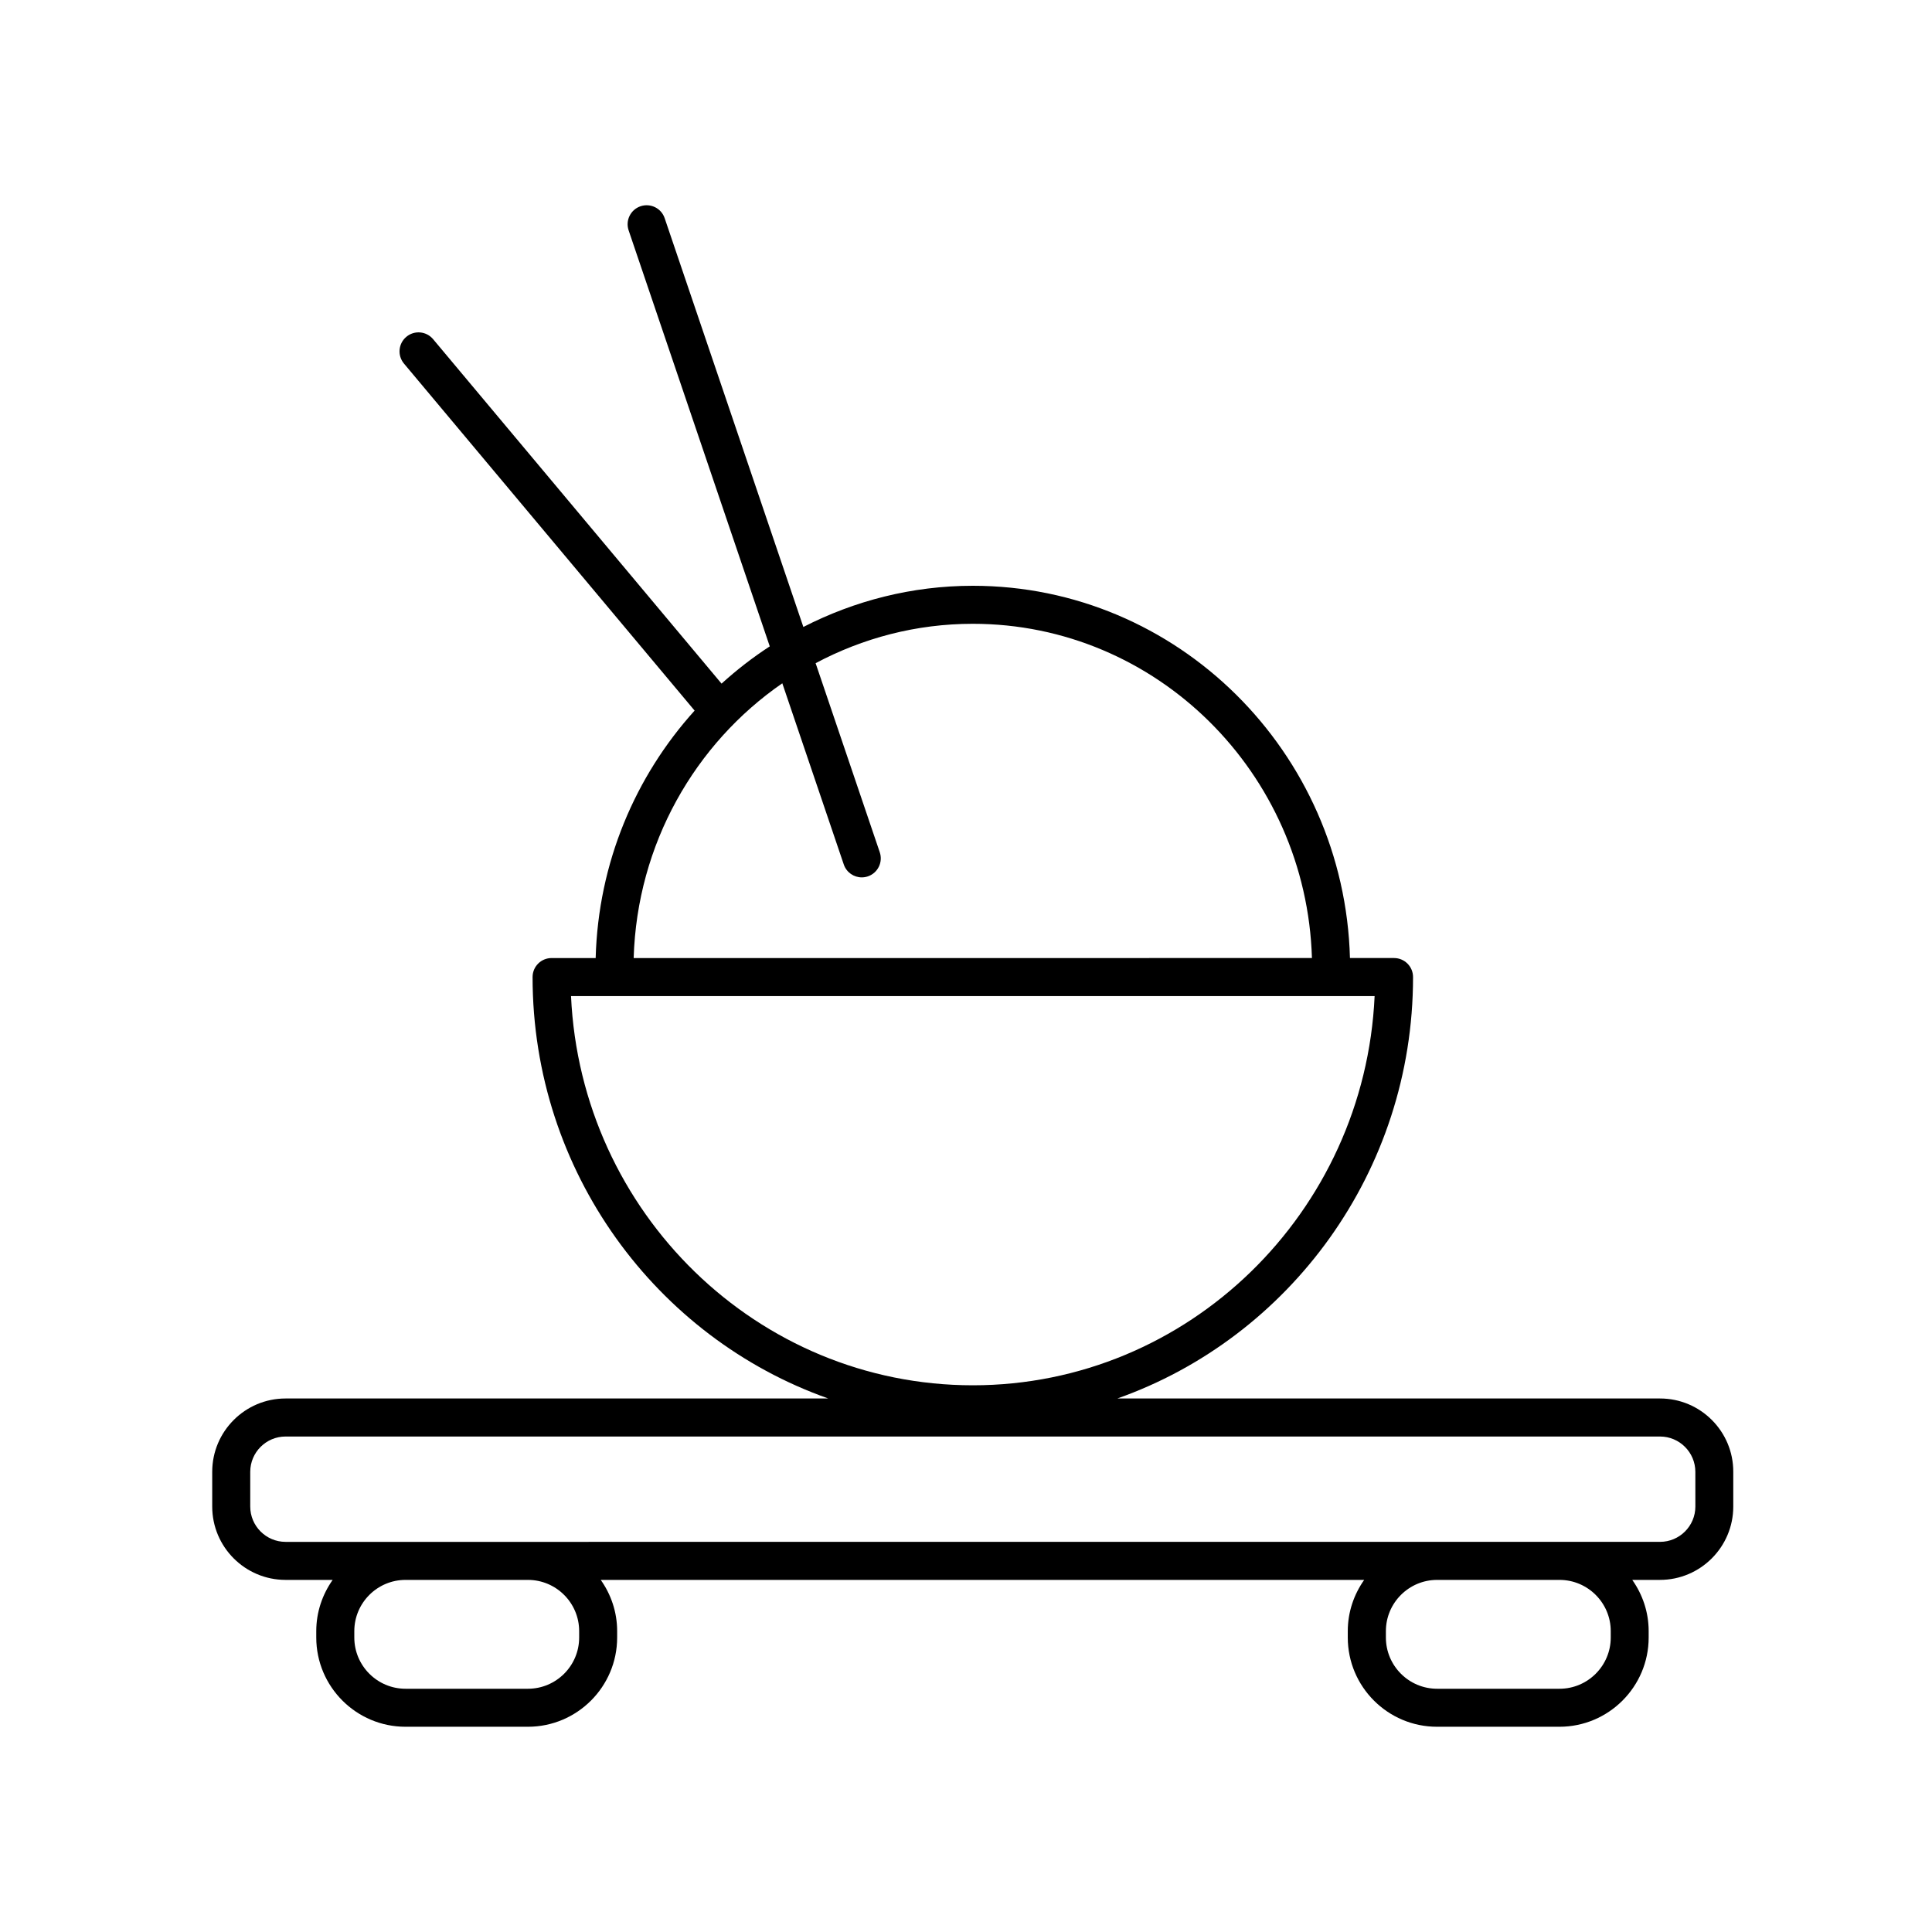 <?xml version="1.0" encoding="UTF-8"?>
<!-- Uploaded to: ICON Repo, www.svgrepo.com, Generator: ICON Repo Mixer Tools -->
<svg fill="#000000" width="800px" height="800px" version="1.1" viewBox="144 144 512 512" xmlns="http://www.w3.org/2000/svg">
 <path d="m583.93 514.61h-143.81c45.559-16.105 78.352-60.074 78.352-111.68 0-2.785-2.254-5.039-5.039-5.039h-11.68c-1.477-54.641-45.691-98.652-99.945-98.652-16.156 0-31.383 3.988-44.91 10.914l-36.758-108.34c-0.891-2.637-3.742-4.039-6.394-3.152-2.637 0.898-4.047 3.754-3.152 6.394l37.402 110.24c-4.527 2.941-8.785 6.254-12.777 9.875l-76.438-91.281c-1.785-2.133-4.961-2.422-7.094-0.629-2.137 1.785-2.414 4.961-0.629 7.094l77.023 91.965c-15.73 17.41-25.539 40.328-26.223 65.574h-11.68c-2.785 0-5.039 2.254-5.039 5.039 0 51.605 32.793 95.574 78.359 111.68h-143.82c-10.723 0-19.438 8.715-19.438 19.438v9.199c0 10.723 8.715 19.438 19.438 19.438h12.484c-2.715 3.848-4.348 8.52-4.348 13.578v1.691c0 13.043 10.609 23.652 23.652 23.652h32.434c13.043 0 23.652-10.609 23.652-23.652v-1.691c0-5.059-1.629-9.73-4.348-13.578h202.32c-2.715 3.848-4.348 8.52-4.348 13.578v1.691c0 13.043 10.609 23.652 23.652 23.652h32.434c13.043 0 23.652-10.609 23.652-23.652v-1.691c0-5.059-1.629-9.73-4.348-13.578h7.332c10.723 0 19.438-8.715 19.438-19.438v-9.199c0.027-10.723-8.688-19.438-19.41-19.438zm-232.61-189.53 16.289 48.012c0.715 2.102 2.672 3.422 4.769 3.422 0.535 0 1.082-0.086 1.617-0.266 2.637-0.898 4.047-3.754 3.152-6.394l-17-50.105c12.473-6.633 26.625-10.438 41.656-10.438 48.703 0 88.398 39.492 89.875 88.578l-179.75 0.004c0.906-30.246 16.273-56.852 39.391-72.812zm-55.992 82.887h212.96c-2.606 57.324-49.367 103.15-106.48 103.15-57.117-0.004-103.88-45.828-106.48-103.15zm2.156 168.3v1.691c0 7.488-6.09 13.578-13.578 13.578h-32.434c-7.488 0-13.578-6.09-13.578-13.578v-1.691c0-7.488 6.09-13.578 13.578-13.578h32.434c7.488 0 13.578 6.094 13.578 13.578zm273.38 0v1.691c0 7.488-6.09 13.578-13.578 13.578h-32.434c-7.488 0-13.578-6.09-13.578-13.578v-1.691c0-7.488 6.09-13.578 13.578-13.578h32.434c7.488 0 13.578 6.094 13.578 13.578zm22.426-33.02c0 5.16-4.203 9.359-9.359 9.359h-59.074l-240.95 0.004h-64.23c-5.16 0-9.359-4.203-9.359-9.359v-9.199c0-5.16 4.203-9.359 9.359-9.359h364.25c5.16 0 9.359 4.203 9.359 9.359z"/>
</svg>